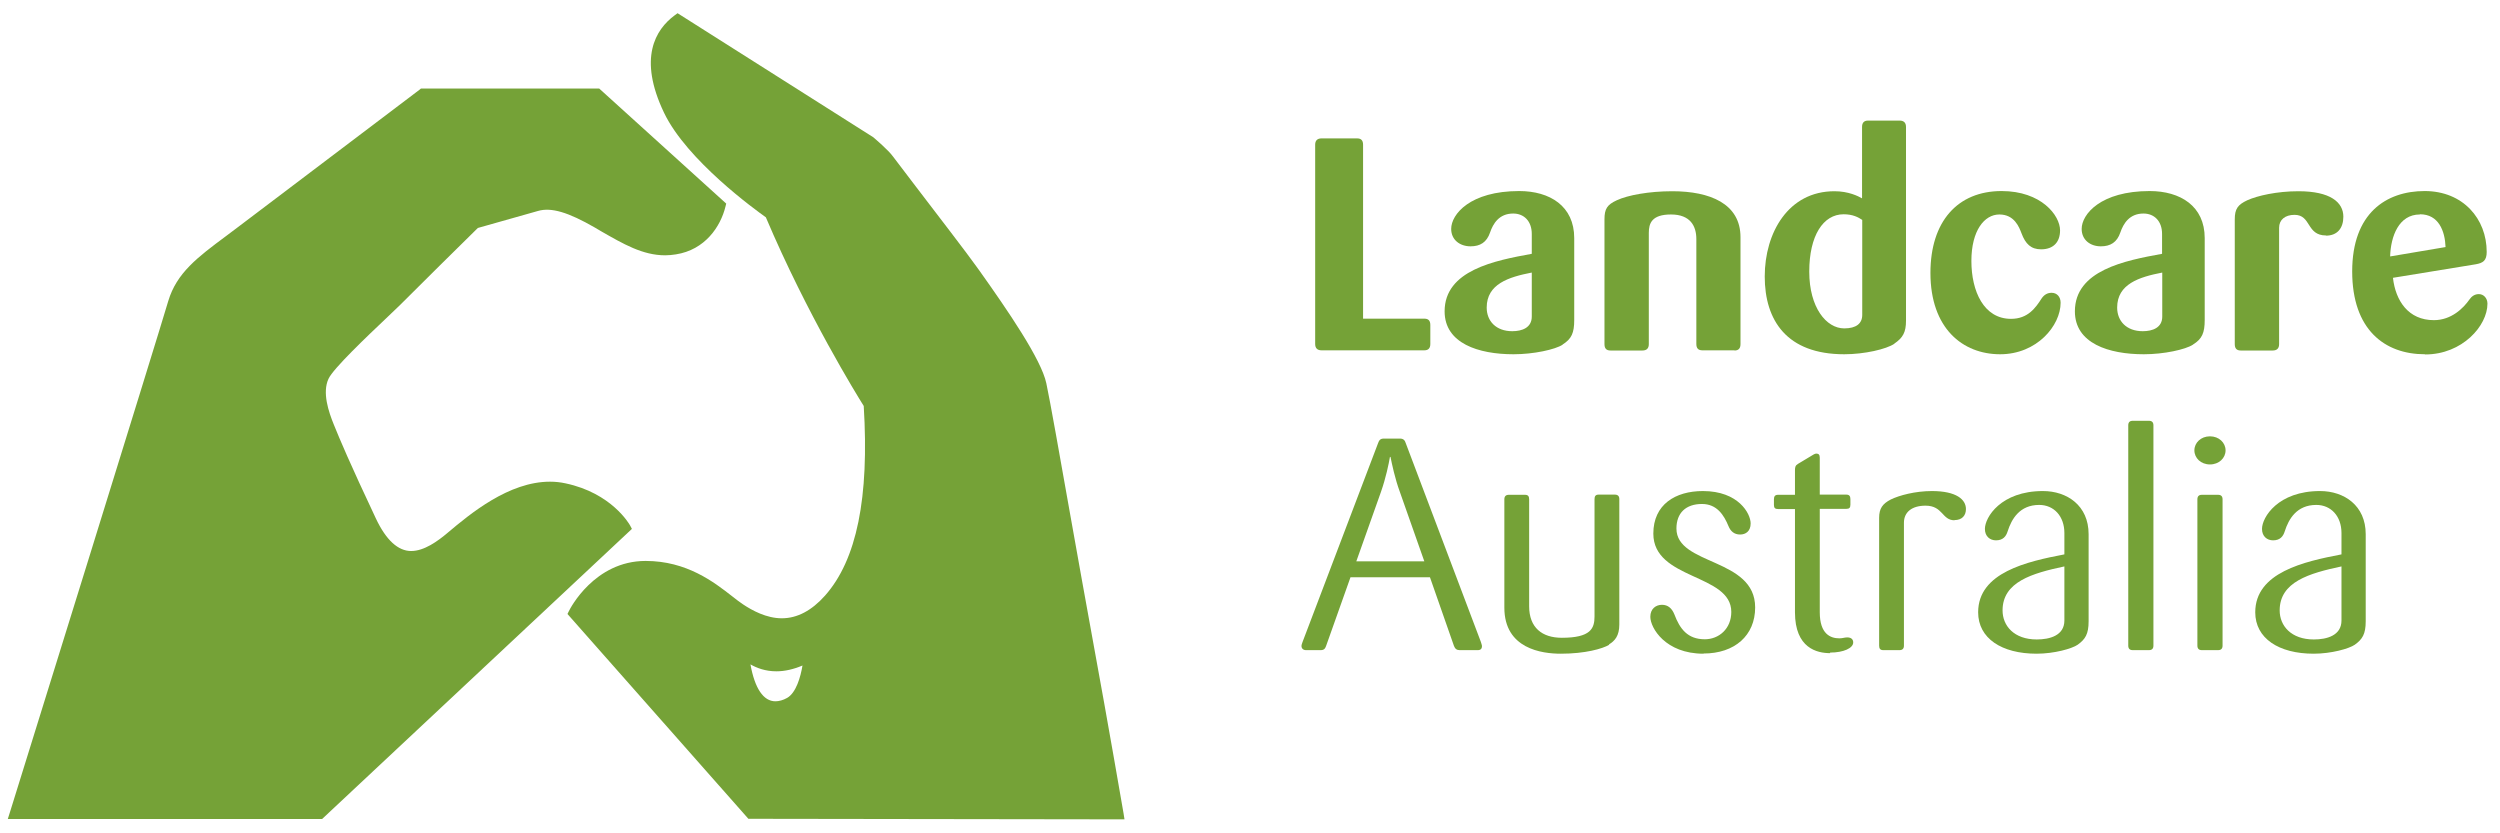 <svg width="162" height="54" viewBox="0 0 162 54" fill="none" xmlns="http://www.w3.org/2000/svg">
<g clip-path="url(#clip0_0_1204)">
<path d="M38.805 5.738H27.276L27.191 5.81C27.191 5.81 17.586 13.072 15.346 14.772C15.103 14.954 14.871 15.124 14.652 15.294C12.79 16.678 11.45 17.686 10.903 19.507C10.355 21.402 0.738 52.341 0.64 52.645L0.506 53.07H20.873L40.947 34.273L40.826 34.042C40.777 33.957 39.633 31.954 36.65 31.322C36.321 31.249 35.98 31.213 35.64 31.213C32.974 31.213 30.49 33.277 29.017 34.516C28.36 35.074 27.483 35.706 26.643 35.706C25.803 35.706 25.024 35.014 24.355 33.593C22.65 29.974 22.029 28.493 21.64 27.534C21.287 26.672 20.873 25.433 21.287 24.547C21.579 23.891 23.819 21.766 25.024 20.625C25.438 20.236 25.755 19.92 25.925 19.762C26.558 19.119 30.429 15.294 30.965 14.772L34.873 13.667C35.725 13.424 36.82 13.752 38.549 14.747L38.939 14.978C40.4 15.816 41.653 16.544 43.102 16.544C43.333 16.544 43.565 16.52 43.796 16.484C45.683 16.192 46.693 14.687 47.01 13.387L47.059 13.193L38.829 5.738H38.805Z" fill="#75A237"/>
<path d="M72.806 52.706C72.806 52.706 71.844 47.096 70.809 41.461C70.383 39.142 69.872 36.264 69.385 33.544C68.691 29.622 68.034 25.919 67.802 24.838C67.474 23.284 65.307 20.127 63.469 17.54L63.249 17.237C62.69 16.447 60.766 13.946 59.366 12.113C58.587 11.092 57.978 10.291 57.869 10.145C57.552 9.708 56.712 9.004 56.59 8.895L43.906 0.856L43.723 0.99C42.469 1.913 41.337 3.77 43.029 7.304C44.502 10.388 48.958 13.606 49.627 14.08C52.305 20.394 55.544 25.627 55.97 26.307C56.335 32.257 55.519 36.276 53.462 38.596C52.597 39.567 51.66 40.065 50.662 40.065C49.664 40.065 48.738 39.555 48.154 39.166C47.947 39.033 47.716 38.851 47.436 38.632C46.267 37.721 44.502 36.349 41.836 36.349C38.513 36.349 36.93 39.458 36.869 39.591L36.772 39.786L48.495 53.058L72.867 53.094L72.806 52.706ZM48.629 43.052C49.031 43.283 49.591 43.501 50.309 43.501C50.857 43.501 51.429 43.368 52.001 43.125C51.879 43.866 51.587 44.898 51.003 45.226C50.747 45.371 50.479 45.444 50.248 45.444C49.469 45.444 48.909 44.606 48.629 43.052Z" fill="#75A237"/>
<path d="M92.296 22.701H85.637C85.369 22.701 85.223 22.567 85.223 22.288V9.38C85.223 9.113 85.357 8.968 85.637 8.968H87.938C88.206 8.968 88.327 9.101 88.327 9.38V20.649H92.296C92.564 20.649 92.685 20.782 92.685 21.062V22.288C92.685 22.555 92.564 22.701 92.296 22.701Z" fill="#75A237"/>
<path d="M101.256 22.337C100.769 22.652 99.381 22.956 98.078 22.956C95.802 22.956 93.611 22.252 93.611 20.175C93.611 17.516 96.849 16.885 99.259 16.447V15.16C99.259 14.322 98.748 13.837 98.054 13.837C97.141 13.837 96.751 14.492 96.557 15.063C96.338 15.707 95.911 15.962 95.291 15.962C94.609 15.962 94.037 15.549 94.037 14.832C94.037 13.885 95.266 12.38 98.444 12.38C100.428 12.38 102.01 13.351 102.01 15.428V20.734C102.01 21.572 101.84 21.96 101.256 22.325V22.337ZM99.259 17.662C97.762 17.953 96.338 18.402 96.338 19.932C96.338 20.807 96.946 21.462 97.993 21.462C98.638 21.462 99.259 21.232 99.259 20.515V17.662Z" fill="#75A237"/>
<path d="M112.395 22.701H110.313C110.045 22.701 109.923 22.567 109.923 22.288V15.488C109.923 14.65 109.534 13.898 108.28 13.898C107.026 13.898 106.843 14.48 106.843 15.088V22.3C106.843 22.567 106.709 22.713 106.429 22.713H104.36C104.092 22.713 103.97 22.58 103.97 22.3V14.213C103.97 13.533 104.141 13.266 104.774 12.975C105.48 12.647 106.856 12.392 108.365 12.392C110.8 12.392 112.784 13.193 112.784 15.367V22.3C112.784 22.567 112.662 22.713 112.395 22.713V22.701Z" fill="#75A237"/>
<path d="M122.754 22.276C122.231 22.628 120.819 22.956 119.504 22.956C115.779 22.956 114.355 20.758 114.355 17.917C114.355 15.075 115.888 12.392 118.871 12.392C119.784 12.392 120.405 12.707 120.661 12.853V8.227C120.661 7.96 120.782 7.814 121.05 7.814H123.095C123.363 7.814 123.509 7.948 123.509 8.227V20.782C123.509 21.523 123.314 21.887 122.754 22.264V22.276ZM120.673 14.25C120.417 14.08 120.064 13.885 119.468 13.885C118.141 13.885 117.24 15.27 117.24 17.601C117.24 19.932 118.348 21.28 119.504 21.28C120.283 21.28 120.673 20.965 120.673 20.406V14.262V14.25Z" fill="#75A237"/>
<path d="M129.608 22.956C127.173 22.956 125.092 21.268 125.092 17.686C125.092 14.359 126.845 12.38 129.705 12.38C132.274 12.38 133.492 13.958 133.492 14.93C133.492 15.67 133.078 16.156 132.262 16.156C131.605 16.156 131.252 15.804 130.996 15.124C130.838 14.711 130.533 13.898 129.559 13.898C128.586 13.898 127.746 14.942 127.746 16.909C127.746 18.876 128.549 20.661 130.314 20.661C131.41 20.661 131.909 19.945 132.298 19.337C132.457 19.107 132.664 18.973 132.944 18.973C133.297 18.973 133.528 19.24 133.528 19.617C133.528 21.098 131.994 22.956 129.608 22.956Z" fill="#75A237"/>
<path d="M142.098 22.337C141.611 22.652 140.224 22.956 138.921 22.956C136.645 22.956 134.453 22.252 134.453 20.175C134.453 17.516 137.691 16.885 140.102 16.447V15.16C140.102 14.322 139.591 13.837 138.897 13.837C137.984 13.837 137.594 14.492 137.399 15.063C137.18 15.707 136.754 15.962 136.133 15.962C135.451 15.962 134.892 15.549 134.892 14.832C134.892 13.885 136.121 12.38 139.298 12.38C141.283 12.38 142.865 13.351 142.865 15.428V20.734C142.865 21.572 142.695 21.96 142.11 22.325L142.098 22.337ZM140.114 17.662C138.617 17.953 137.192 18.402 137.192 19.932C137.192 20.807 137.801 21.462 138.848 21.462C139.493 21.462 140.114 21.232 140.114 20.515V17.662Z" fill="#75A237"/>
<path d="M150.729 15.258C149.439 15.258 149.78 13.922 148.684 13.922C148.076 13.922 147.686 14.238 147.686 14.76V22.3C147.686 22.567 147.552 22.713 147.272 22.713H145.203C144.935 22.713 144.813 22.58 144.813 22.3V14.213C144.813 13.533 145.008 13.266 145.629 12.975C146.274 12.683 147.54 12.392 148.94 12.392C151.009 12.392 151.849 13.108 151.849 14.043C151.849 14.784 151.46 15.27 150.717 15.27L150.729 15.258Z" fill="#75A237"/>
<path d="M157.133 22.956C154.528 22.956 152.422 21.365 152.422 17.589C152.422 13.812 154.625 12.38 157.121 12.38C159.616 12.38 161.138 14.189 161.138 16.326C161.138 16.885 160.907 17.042 160.42 17.127L155.063 18.002C155.234 19.495 156.062 20.746 157.717 20.746C158.849 20.746 159.628 19.969 160.018 19.41C160.152 19.216 160.347 19.058 160.627 19.058C160.943 19.058 161.187 19.325 161.187 19.677C161.187 21.11 159.555 22.968 157.157 22.968L157.133 22.956ZM156.804 13.898C155.441 13.898 154.917 15.318 154.881 16.617L158.472 16.01C158.435 14.966 158.022 13.885 156.816 13.885L156.804 13.898Z" fill="#75A237"/>
<path d="M95.778 42.129H94.585C94.414 42.129 94.292 42.056 94.219 41.862L92.661 37.406H87.512L85.929 41.862C85.868 42.032 85.795 42.129 85.576 42.129H84.626C84.432 42.129 84.334 41.996 84.334 41.862C84.334 41.789 84.359 41.741 84.407 41.595L89.301 28.712C89.362 28.542 89.435 28.42 89.666 28.42H90.725C90.945 28.42 91.042 28.542 91.091 28.712L95.96 41.595C95.997 41.716 96.033 41.826 96.033 41.862C96.033 42.02 95.96 42.129 95.765 42.129H95.778ZM90.713 31.881C90.397 31.031 90.19 30.035 90.105 29.61H90.068C89.995 30.035 89.812 30.946 89.484 31.881L87.889 36.374H92.296L90.713 31.881Z" fill="#75A237"/>
<path d="M104.287 41.777C103.836 42.044 102.704 42.36 101.146 42.36C99.916 42.36 97.482 42.044 97.482 39.373V32.354C97.482 32.16 97.579 32.063 97.774 32.063H98.821C99.016 32.063 99.089 32.16 99.089 32.354V39.288C99.089 40.672 99.929 41.328 101.207 41.328C103.082 41.328 103.325 40.721 103.325 39.944V32.342C103.325 32.148 103.398 32.051 103.593 32.051H104.64C104.835 32.051 104.932 32.148 104.932 32.342V40.466C104.932 41.206 104.64 41.534 104.25 41.765L104.287 41.777Z" fill="#75A237"/>
<path d="M110.386 42.36C107.915 42.36 106.941 40.684 106.941 39.968C106.941 39.446 107.306 39.191 107.696 39.191C108.085 39.191 108.341 39.421 108.499 39.81C108.852 40.745 109.351 41.425 110.471 41.425C111.384 41.425 112.188 40.745 112.188 39.652C112.188 37.163 107.136 37.588 107.136 34.577C107.136 32.694 108.56 31.82 110.349 31.82C112.65 31.82 113.442 33.277 113.442 33.921C113.442 34.431 113.113 34.637 112.76 34.637C112.37 34.637 112.139 34.419 112.005 34.091C111.713 33.386 111.262 32.658 110.289 32.658C109.242 32.658 108.633 33.241 108.633 34.249C108.633 36.653 113.734 36.131 113.734 39.361C113.734 41.182 112.407 42.348 110.386 42.348V42.36Z" fill="#75A237"/>
<path d="M118.591 42.324C117.751 42.324 116.314 42.008 116.314 39.676V32.986H115.219C115.024 32.986 114.951 32.913 114.951 32.719V32.354C114.951 32.16 115.024 32.063 115.219 32.063H116.314V30.472C116.314 30.278 116.339 30.157 116.509 30.059L117.52 29.452C117.593 29.416 117.641 29.392 117.69 29.392C117.848 29.392 117.921 29.465 117.921 29.659V32.051H119.638C119.833 32.051 119.906 32.148 119.906 32.342V32.707C119.906 32.901 119.833 32.974 119.638 32.974H117.921V39.676C117.921 41.097 118.627 41.364 119.187 41.364C119.419 41.364 119.516 41.304 119.699 41.304C119.967 41.304 120.088 41.437 120.088 41.631C120.088 41.996 119.467 42.287 118.591 42.287V42.324Z" fill="#75A237"/>
<path d="M126.65 33.714C125.834 33.714 125.907 32.767 124.775 32.767C123.899 32.767 123.375 33.18 123.375 33.872V41.838C123.375 42.032 123.278 42.129 123.083 42.129H122.036C121.841 42.129 121.768 42.032 121.768 41.838V33.556C121.768 32.949 121.987 32.646 122.523 32.367C123.071 32.099 124.106 31.82 125.189 31.82C126.772 31.82 127.393 32.367 127.393 32.986C127.393 33.411 127.137 33.702 126.65 33.702V33.714Z" fill="#75A237"/>
<path d="M135.342 40.259C135.342 41.097 135.123 41.425 134.636 41.777C134.271 42.032 133.114 42.36 131.97 42.36C129.706 42.36 128.184 41.364 128.184 39.676C128.184 37.09 131.361 36.386 133.772 35.924V34.54C133.772 33.447 133.09 32.719 132.14 32.719C130.874 32.719 130.351 33.629 130.095 34.431C129.998 34.746 129.803 35.014 129.34 35.014C128.951 35.014 128.622 34.759 128.622 34.273C128.622 33.52 129.657 31.82 132.384 31.82C133.942 31.82 135.342 32.755 135.342 34.613V40.247V40.259ZM133.784 36.701C131.666 37.151 129.766 37.709 129.766 39.555C129.766 40.551 130.509 41.437 131.982 41.437C132.822 41.437 133.772 41.182 133.772 40.211V36.689L133.784 36.701Z" fill="#75A237"/>
<path d="M139.542 41.838C139.542 42.032 139.444 42.129 139.25 42.129H138.203C138.008 42.129 137.911 42.032 137.911 41.838V27.558C137.911 27.364 138.008 27.267 138.203 27.267H139.25C139.444 27.267 139.542 27.364 139.542 27.558V41.838Z" fill="#75A237"/>
<path d="M143.206 30.096C142.622 30.096 142.196 29.683 142.196 29.185C142.196 28.687 142.622 28.274 143.206 28.274C143.79 28.274 144.217 28.687 144.217 29.185C144.217 29.683 143.79 30.096 143.206 30.096ZM144.022 41.838C144.022 42.032 143.924 42.129 143.73 42.129H142.683C142.488 42.129 142.391 42.032 142.391 41.838V32.354C142.391 32.16 142.488 32.063 142.683 32.063H143.73C143.924 32.063 144.022 32.16 144.022 32.354V41.838Z" fill="#75A237"/>
<path d="M153.298 40.259C153.298 41.097 153.079 41.425 152.592 41.777C152.227 42.032 151.07 42.36 149.926 42.36C147.662 42.36 146.14 41.364 146.14 39.676C146.14 37.09 149.317 36.386 151.728 35.924V34.54C151.728 33.447 151.046 32.719 150.096 32.719C148.83 32.719 148.307 33.629 148.051 34.431C147.954 34.746 147.759 35.014 147.297 35.014C146.907 35.014 146.578 34.759 146.578 34.273C146.578 33.52 147.613 31.82 150.34 31.82C151.898 31.82 153.298 32.755 153.298 34.613V40.247V40.259ZM151.74 36.701C149.622 37.151 147.723 37.709 147.723 39.555C147.723 40.551 148.465 41.437 149.938 41.437C150.778 41.437 151.728 41.182 151.728 40.211V36.689L151.74 36.701Z" fill="#75A237"/>
</g>
<defs>
<clipPath id="clip0_0_1204">
<rect width="160.656" height="52.238" fill="white" transform="translate(0.506 0.856)"/>
</clipPath>
</defs>
</svg>
